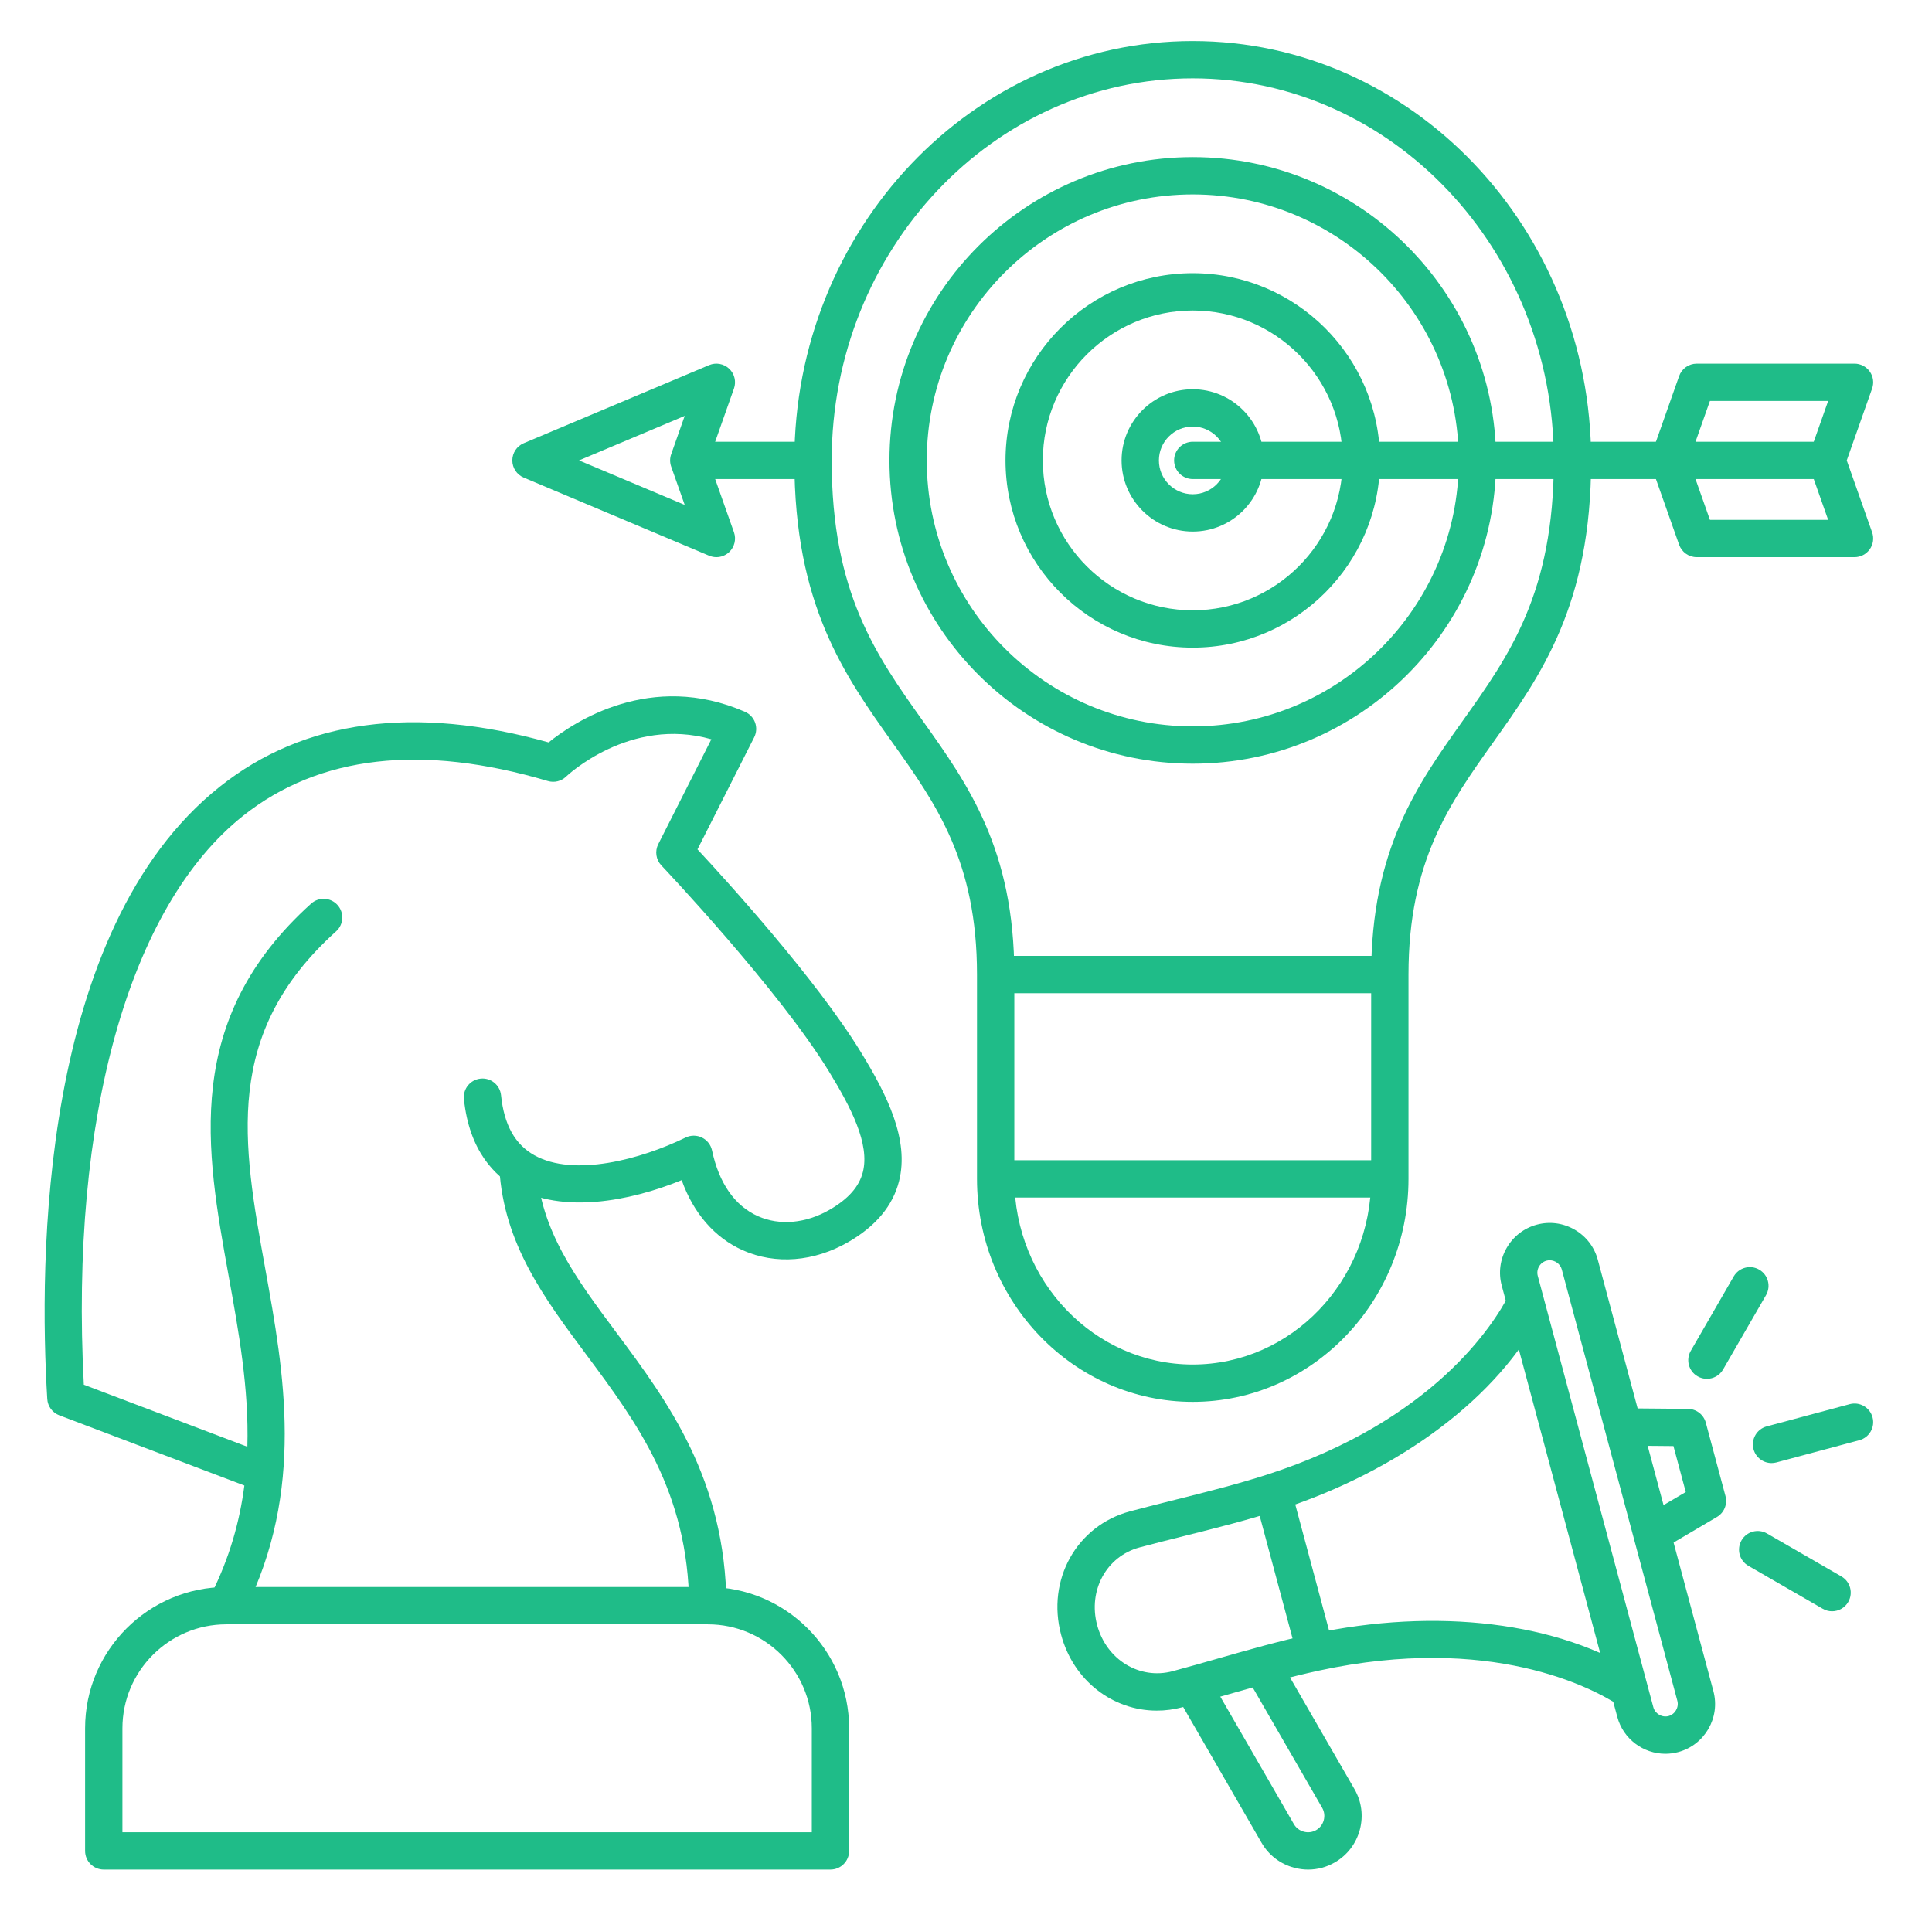 <?xml version="1.0" encoding="UTF-8"?>
<svg xmlns="http://www.w3.org/2000/svg" width="91" height="90" viewBox="0 0 91 90" fill="none">
  <path d="M39.116 88.066H4.887C4.401 88.066 4.008 87.673 4.008 87.187V81.411C4.008 77.741 6.993 74.756 10.663 74.756H33.34C37.01 74.756 39.995 77.741 39.995 81.411V87.187C39.995 87.672 39.602 88.066 39.116 88.066ZM5.766 86.308H38.237V81.411C38.237 78.711 36.04 76.514 33.34 76.514H10.663C7.963 76.514 5.766 78.711 5.766 81.411V86.308Z" fill="#1FBC88"></path>
  <path d="M10.729 76.382C10.597 76.382 10.462 76.352 10.335 76.288C9.902 76.07 9.727 75.542 9.945 75.108C10.814 73.378 11.291 71.667 11.51 69.975L2.791 66.668C2.468 66.545 2.247 66.244 2.226 65.899C1.836 59.478 1.848 43.815 10.356 37.053C14.319 33.902 19.527 33.203 25.84 34.971C27.017 34.02 30.649 31.592 35.09 33.529C35.311 33.625 35.483 33.809 35.566 34.037C35.648 34.264 35.632 34.516 35.523 34.731L32.852 40.009C34.213 41.472 38.442 46.119 40.548 49.559C41.776 51.563 42.843 53.688 42.345 55.645C42.053 56.798 41.25 57.76 39.961 58.504C38.342 59.439 36.528 59.581 34.986 58.894C33.663 58.304 32.664 57.15 32.108 55.591C29.603 56.615 26.482 57.16 24.318 55.956C23.332 55.407 22.103 54.236 21.852 51.772C21.802 51.289 22.154 50.857 22.636 50.808C23.12 50.757 23.551 51.11 23.6 51.593C23.743 52.986 24.257 53.91 25.173 54.42C27.033 55.456 30.171 54.617 32.293 53.584C32.536 53.466 32.821 53.466 33.063 53.585C33.307 53.703 33.481 53.928 33.538 54.192C33.864 55.732 34.612 56.803 35.701 57.288C36.724 57.743 37.956 57.632 39.082 56.982C39.957 56.476 40.468 55.898 40.642 55.212C40.979 53.887 40.075 52.153 39.049 50.477C36.669 46.59 31.207 40.825 31.152 40.767C30.896 40.497 30.837 40.096 31.005 39.764L33.506 34.823C29.673 33.729 26.698 36.548 26.666 36.579C26.438 36.8 26.109 36.881 25.805 36.79C19.864 35.029 15.035 35.58 11.45 38.429C6.076 42.7 3.287 52.692 3.948 65.227L11.651 68.149C11.729 65.411 11.243 62.723 10.766 60.084C9.694 54.157 8.586 48.029 14.655 42.565C15.015 42.24 15.571 42.269 15.896 42.63C16.221 42.99 16.192 43.546 15.831 43.871C10.49 48.68 11.42 53.82 12.495 59.771C13.379 64.657 14.38 70.195 11.516 75.897C11.361 76.204 11.051 76.382 10.729 76.382Z" fill="#1FBC88"></path>
  <path d="M61.617 88.067C61.397 88.067 61.175 88.038 60.956 87.979C60.303 87.804 59.758 87.387 59.422 86.804L55.391 79.822L56.913 78.943L60.944 85.925C61.046 86.101 61.212 86.228 61.411 86.281C61.611 86.335 61.818 86.308 61.994 86.206C62.171 86.104 62.297 85.939 62.351 85.739C62.404 85.539 62.378 85.332 62.276 85.156L58.663 78.898L60.185 78.019L63.798 84.277C64.135 84.86 64.224 85.54 64.049 86.194C63.873 86.847 63.456 87.392 62.873 87.728C62.486 87.953 62.055 88.067 61.617 88.067Z" fill="#1FBC88"></path>
  <path d="M54.486 80.579C52.42 80.579 50.561 79.175 49.98 77.006C49.287 74.419 50.711 71.867 53.222 71.193C53.949 70.999 54.688 70.814 55.402 70.635C56.812 70.282 58.269 69.917 59.661 69.469C67.535 66.936 70.392 62.331 71.08 60.98L72.646 61.777C70.602 65.791 65.949 69.293 60.199 71.142C58.752 71.608 57.266 71.98 55.829 72.34C55.121 72.517 54.389 72.7 53.676 72.891C52.117 73.309 51.239 74.916 51.677 76.551C52.115 78.185 53.679 79.138 55.238 78.721C55.952 78.529 56.678 78.322 57.38 78.121C58.804 77.715 60.276 77.294 61.762 76.974C67.666 75.701 73.446 76.407 77.224 78.861L76.266 80.335C74.995 79.509 70.218 76.949 62.133 78.692C60.704 79 59.26 79.413 57.863 79.812C57.154 80.014 56.421 80.224 55.693 80.419C55.288 80.527 54.883 80.579 54.486 80.579Z" fill="#1FBC88"></path>
  <path d="M78.252 73L77.359 71.486L79.402 70.282L78.822 68.117L76.451 68.096L76.467 66.338L79.506 66.365C79.901 66.369 80.245 66.635 80.347 67.017L81.273 70.473C81.375 70.854 81.211 71.257 80.87 71.457L78.252 73Z" fill="#1FBC88"></path>
  <path d="M78.441 82.612C77.406 82.612 76.457 81.92 76.177 80.875L70.733 60.556C70.571 59.953 70.655 59.322 70.968 58.779C71.282 58.236 71.787 57.848 72.39 57.686C72.993 57.525 73.624 57.609 74.167 57.922C74.71 58.236 75.098 58.74 75.259 59.343L80.704 79.662C81.038 80.91 80.295 82.197 79.047 82.532C78.844 82.586 78.641 82.612 78.441 82.612ZM72.991 59.365C72.942 59.365 72.893 59.371 72.845 59.384C72.695 59.424 72.57 59.521 72.49 59.658C72.412 59.794 72.391 59.952 72.431 60.101L77.875 80.42C77.957 80.726 78.286 80.916 78.592 80.834C78.898 80.751 79.088 80.423 79.006 80.117L73.562 59.798C73.493 59.54 73.249 59.365 72.991 59.365Z" fill="#1FBC88"></path>
  <path d="M86.293 75.899C86.144 75.899 85.993 75.861 85.855 75.781L82.351 73.758C81.93 73.515 81.787 72.978 82.029 72.558C82.272 72.137 82.809 71.993 83.23 72.236L86.734 74.259C87.154 74.502 87.298 75.039 87.055 75.46C86.893 75.742 86.597 75.899 86.293 75.899ZM83.443 68.918C83.055 68.918 82.7 68.659 82.594 68.266C82.469 67.797 82.747 67.316 83.216 67.19L87.124 66.143C87.593 66.017 88.075 66.295 88.2 66.764C88.326 67.233 88.048 67.715 87.579 67.841L83.671 68.888C83.594 68.908 83.518 68.918 83.443 68.918ZM80.398 64.95C80.249 64.95 80.097 64.912 79.959 64.832C79.539 64.59 79.395 64.052 79.638 63.632L81.66 60.128C81.903 59.707 82.441 59.563 82.861 59.806C83.281 60.049 83.425 60.586 83.183 61.007L81.16 64.51C80.997 64.793 80.701 64.95 80.398 64.95Z" fill="#1FBC88"></path>
  <path d="M59.098 70.528L60.796 70.073L62.814 77.6L61.116 78.056L59.098 70.528Z" fill="#1FBC88"></path>
  <path d="M56.181 35.973C48.303 35.973 41.895 29.564 41.895 21.687C41.895 13.809 48.303 7.4 56.181 7.4C64.059 7.4 70.467 13.809 70.467 21.687C70.467 29.564 64.059 35.973 56.181 35.973ZM56.181 9.158C49.273 9.158 43.652 14.778 43.652 21.687C43.652 28.595 49.273 34.215 56.181 34.215C63.089 34.215 68.71 28.595 68.71 21.687C68.71 14.778 63.089 9.158 56.181 9.158Z" fill="#1FBC88"></path>
  <path d="M56.181 30.506C51.318 30.506 47.361 26.55 47.361 21.687C47.361 16.824 51.318 12.868 56.181 12.868C61.044 12.868 65 16.824 65 21.687C65 26.55 61.044 30.506 56.181 30.506ZM56.181 14.626C52.287 14.626 49.119 17.793 49.119 21.687C49.119 25.581 52.287 28.748 56.181 28.748C60.074 28.748 63.242 25.581 63.242 21.687C63.242 17.793 60.074 14.626 56.181 14.626Z" fill="#1FBC88"></path>
  <path d="M56.18 25.039C54.332 25.039 52.828 23.535 52.828 21.687C52.828 19.839 54.332 18.335 56.18 18.335C58.028 18.335 59.532 19.839 59.532 21.687C59.532 23.535 58.029 25.039 56.18 25.039ZM56.18 20.093C55.301 20.093 54.586 20.808 54.586 21.687C54.586 22.566 55.301 23.281 56.18 23.281C57.059 23.281 57.774 22.566 57.774 21.687C57.774 20.808 57.059 20.093 56.18 20.093Z" fill="#1FBC88"></path>
  <path d="M33.742 26.245C33.627 26.245 33.511 26.222 33.401 26.176L24.669 22.497C24.343 22.36 24.131 22.041 24.131 21.687C24.131 21.334 24.343 21.014 24.669 20.877L33.401 17.198C33.721 17.063 34.092 17.13 34.345 17.369C34.598 17.607 34.687 17.973 34.571 18.301L33.375 21.687L34.571 25.073C34.687 25.401 34.598 25.767 34.345 26.006C34.178 26.162 33.962 26.245 33.742 26.245ZM27.273 21.687L32.251 23.784L31.614 21.98C31.547 21.791 31.547 21.584 31.614 21.395L32.251 19.59L27.273 21.687Z" fill="#1FBC88"></path>
  <path d="M87.351 26.245H79.918C79.545 26.245 79.213 26.01 79.089 25.659L77.79 21.98C77.724 21.79 77.724 21.584 77.79 21.395L79.089 17.716C79.213 17.364 79.545 17.129 79.918 17.129H87.351C87.636 17.129 87.904 17.268 88.069 17.501C88.234 17.734 88.275 18.032 88.18 18.301L86.985 21.687L88.18 25.073C88.275 25.342 88.234 25.641 88.069 25.874C87.904 26.107 87.636 26.245 87.351 26.245ZM80.54 24.487H86.109L85.224 21.98C85.157 21.79 85.157 21.584 85.224 21.394L86.109 18.887H80.54L79.551 21.687L80.54 24.487Z" fill="#1FBC88"></path>
  <path d="M65.301 56.41H47.062V54.652H65.301V56.41H65.301ZM65.465 46.785H46.898V45.027H65.465V46.785Z" fill="#1FBC88"></path>
  <path d="M56.18 66.034C50.577 66.034 46.018 61.322 46.018 55.53V45.906C46.018 40.576 44.087 37.861 42.041 34.987C39.767 31.792 37.416 28.488 37.416 21.687C37.416 10.795 45.834 1.933 56.18 1.933C66.527 1.933 74.945 10.795 74.945 21.687C74.945 28.488 72.593 31.792 70.319 34.987C68.274 37.861 66.342 40.576 66.342 45.906V55.53C66.342 61.322 61.784 66.034 56.18 66.034ZM56.18 3.691C46.803 3.691 39.174 11.764 39.174 21.687C39.174 27.926 41.262 30.861 43.473 33.968C45.589 36.94 47.776 40.014 47.776 45.906V55.53C47.776 60.353 51.546 64.276 56.18 64.276C60.814 64.276 64.584 60.353 64.584 55.53V45.906C64.584 40.014 66.772 36.94 68.887 33.968C71.098 30.861 73.187 27.926 73.187 21.687C73.187 11.764 65.558 3.691 56.18 3.691Z" fill="#1FBC88"></path>
  <path d="M32.462 75.642C32.419 70.268 29.983 66.994 27.628 63.828C25.625 61.137 23.734 58.594 23.52 55.057L25.274 54.951C25.456 57.965 27.116 60.196 29.038 62.779C31.444 66.013 34.172 69.679 34.219 75.628L32.462 75.642Z" fill="#1FBC88"></path>
  <path d="M86.053 22.566H56.181C55.696 22.566 55.302 22.172 55.302 21.687C55.302 21.202 55.696 20.808 56.181 20.808H86.053C86.539 20.808 86.932 21.202 86.932 21.687C86.932 22.172 86.539 22.566 86.053 22.566ZM37.769 22.566H32.906C32.421 22.566 32.027 22.172 32.027 21.687C32.027 21.202 32.421 20.808 32.906 20.808H37.769C38.255 20.808 38.648 21.202 38.648 21.687C38.648 22.172 38.255 22.566 37.769 22.566Z" fill="#1FBC88"></path>
</svg>

